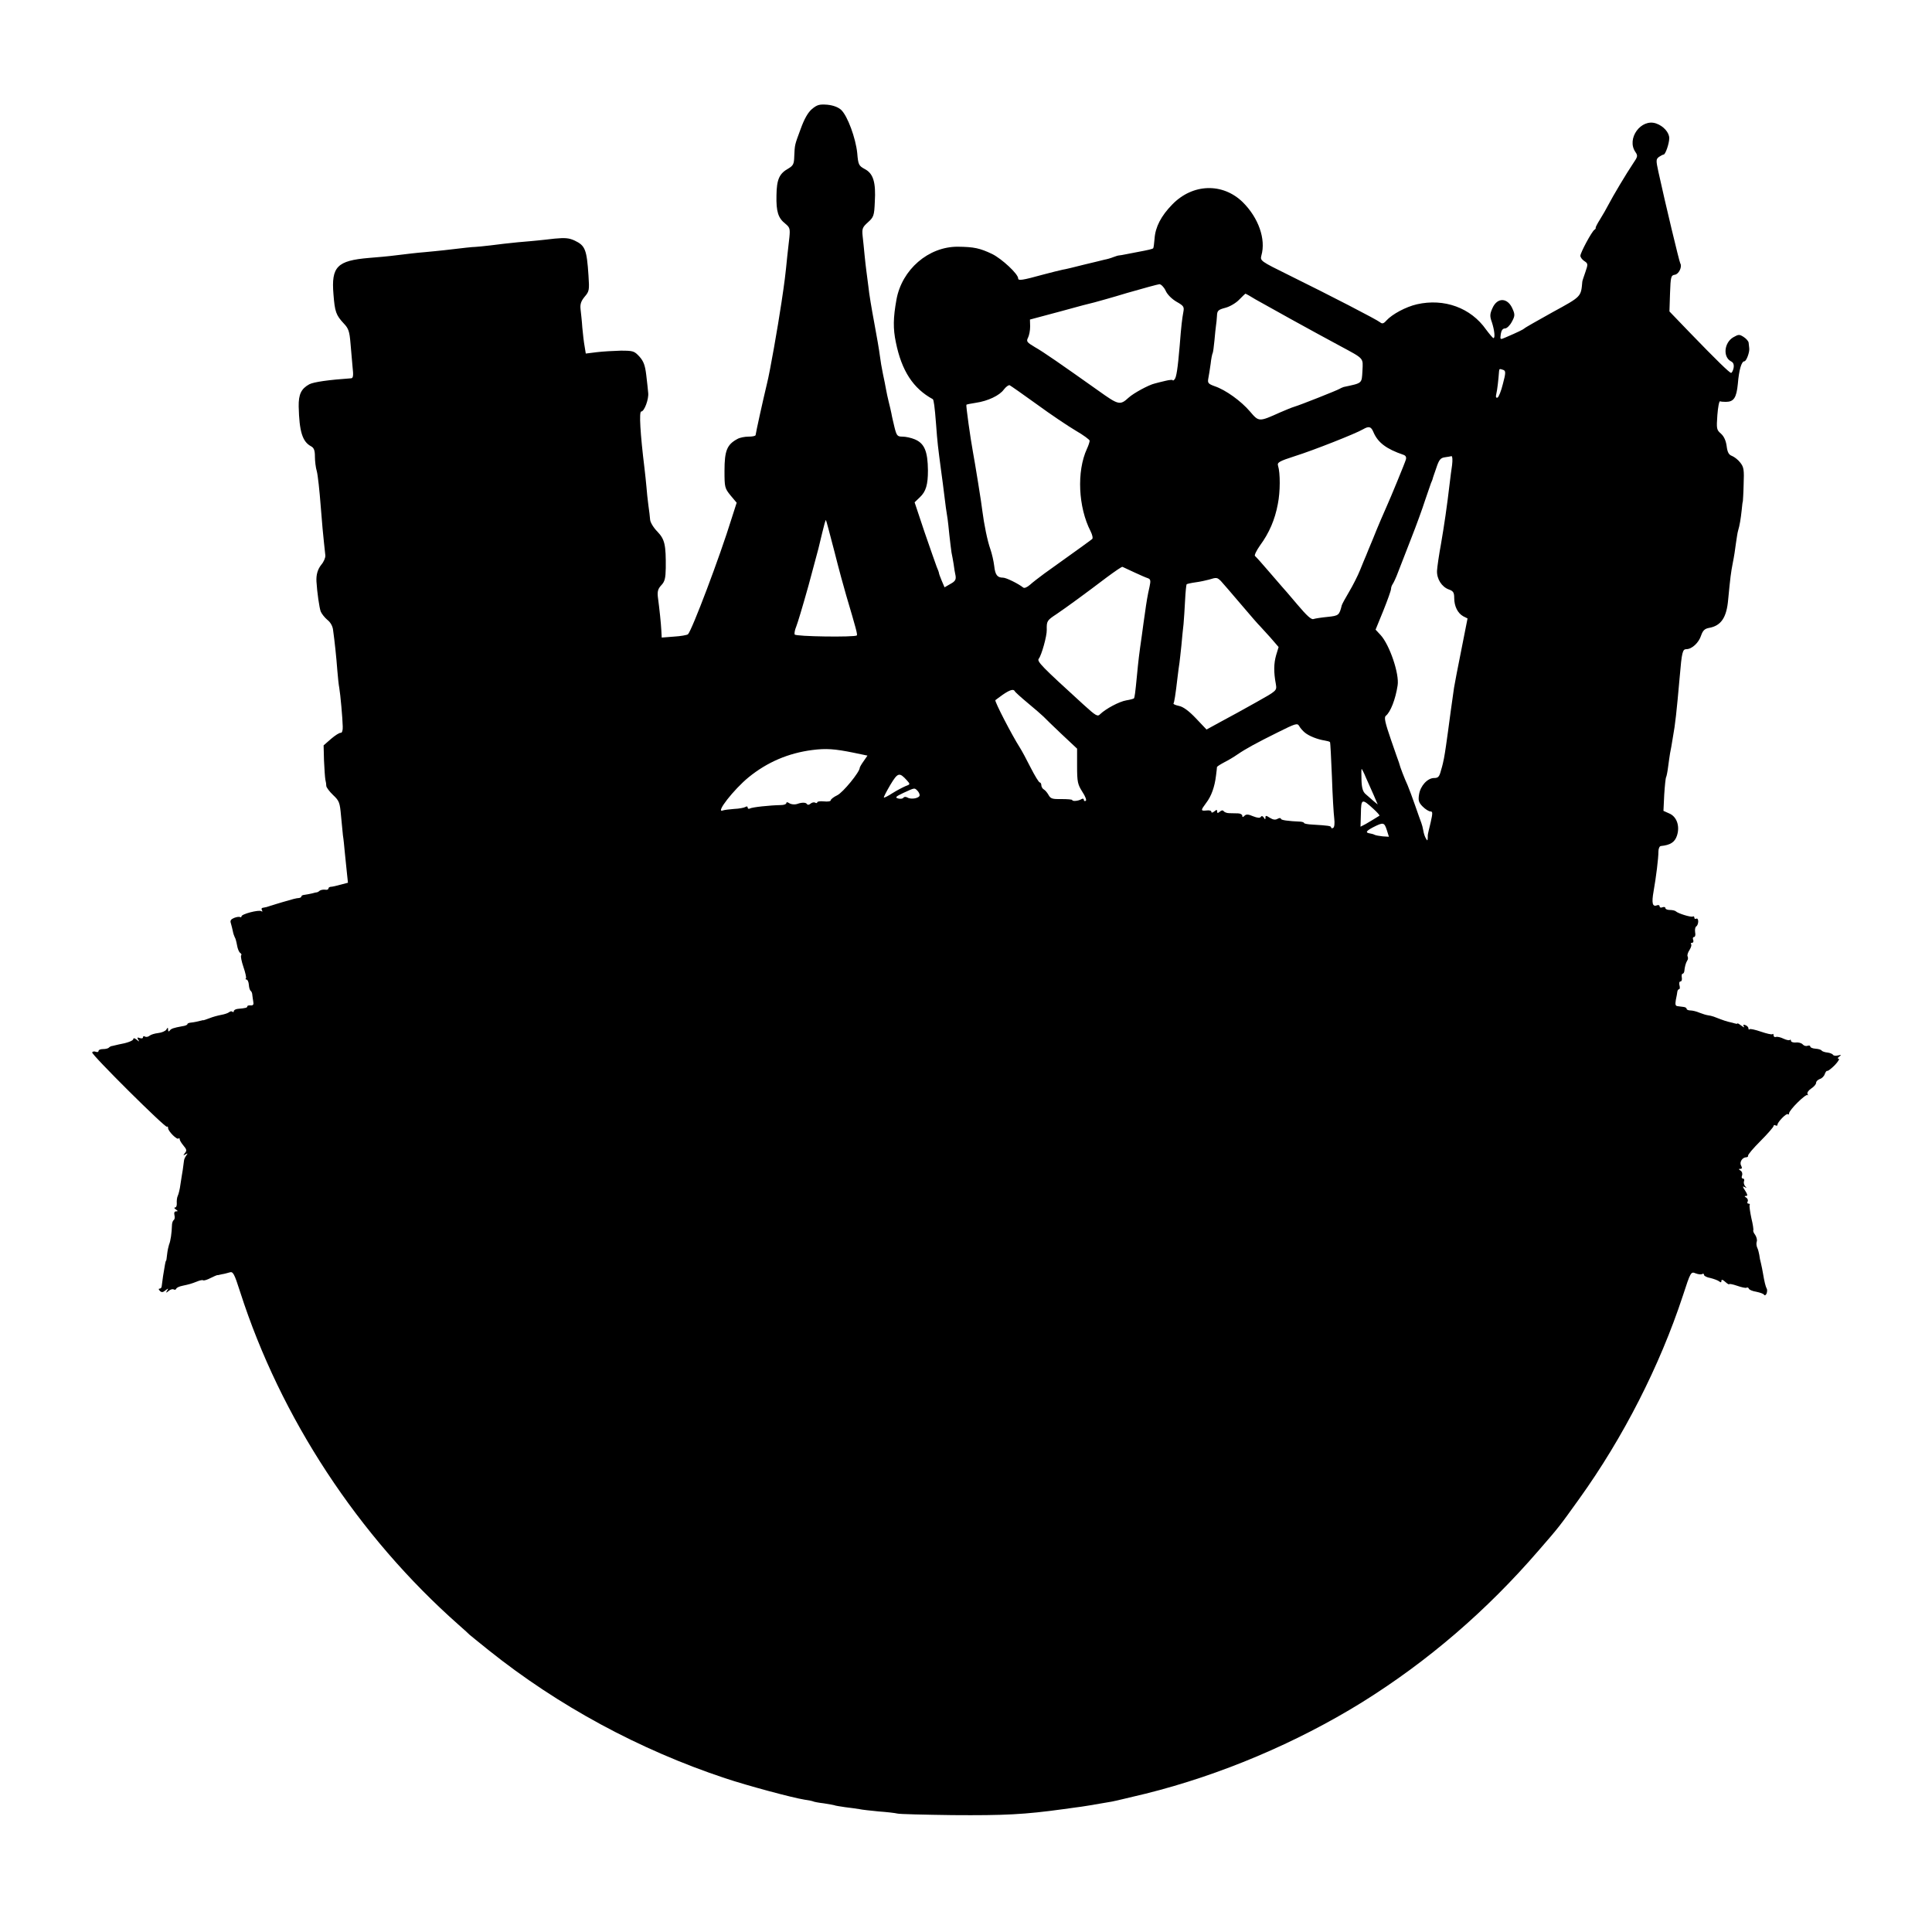 <?xml version="1.0" standalone="no"?>
<!DOCTYPE svg PUBLIC "-//W3C//DTD SVG 20010904//EN"
 "http://www.w3.org/TR/2001/REC-SVG-20010904/DTD/svg10.dtd">
<svg version="1.0" xmlns="http://www.w3.org/2000/svg"
 width="1000pt" height="1000pt" viewBox="0 0 1000 1000"
 preserveAspectRatio="xMidYMid meet">
<g transform="translate(0,1000) scale(0.1,-0.1)"
fill="#000000" stroke="none">
<path d="M4203 9436 c-21 -18 -40 -51 -59 -104 -32 -86 -30 -80 -33 -142 -1
-38 -5 -47 -30 -62 -47 -26 -61 -56 -62 -139 -2 -85 9 -118 46 -147 23 -19 25
-26 21 -69 -3 -26 -8 -70 -11 -98 -10 -102 -14 -133 -30 -240 -19 -127 -60
-361 -75 -420 -21 -87 -58 -255 -59 -267 -1 -5 -17 -8 -37 -8 -19 0 -45 -5
-57 -12 -54 -29 -67 -60 -67 -165 0 -84 1 -90 31 -127 l32 -38 -26 -81 c-62
-201 -205 -578 -226 -600 -5 -4 -37 -10 -72 -12 l-64 -5 -2 38 c-2 37 -9 105
-18 173 -3 28 1 42 18 60 18 19 22 36 23 89 1 120 -5 148 -43 188 -20 20 -37
48 -38 62 -1 14 -5 48 -9 75 -4 28 -8 70 -10 95 -2 25 -7 68 -10 95 -22 179
-29 295 -17 295 16 0 40 65 36 97 -1 15 -6 57 -10 92 -6 49 -13 70 -35 95 -27
29 -32 31 -97 31 -37 -1 -93 -4 -125 -8 l-56 -7 -6 37 c-4 21 -9 65 -12 98 -2
33 -7 75 -9 94 -3 26 2 42 21 65 24 28 25 34 20 110 -9 135 -17 155 -72 181
-28 13 -49 15 -102 10 -37 -4 -78 -9 -92 -10 -14 -1 -59 -6 -100 -9 -41 -4
-104 -11 -140 -16 -36 -4 -72 -8 -80 -8 -14 0 -59 -5 -160 -17 -25 -3 -70 -7
-100 -10 -49 -4 -80 -8 -180 -20 -14 -2 -63 -6 -110 -10 -165 -14 -196 -45
-184 -188 7 -91 13 -108 54 -152 24 -25 29 -41 34 -100 3 -38 8 -95 11 -126 5
-42 3 -56 -7 -57 -116 -8 -194 -19 -217 -31 -42 -23 -56 -52 -55 -115 3 -129
19 -182 64 -206 15 -8 20 -21 20 -53 0 -23 4 -58 10 -77 5 -19 14 -100 20
-180 6 -80 14 -165 17 -190 3 -25 6 -54 7 -65 1 -11 -8 -33 -21 -48 -19 -24
-27 -52 -25 -87 3 -54 15 -137 22 -155 5 -12 20 -31 34 -43 16 -12 28 -33 30
-53 8 -57 17 -141 22 -209 3 -36 7 -76 10 -90 6 -34 17 -157 18 -200 1 -21 -4
-34 -10 -33 -7 1 -29 -13 -50 -31 l-39 -34 2 -78 c2 -44 5 -88 7 -99 3 -11 5
-26 5 -34 1 -7 16 -28 35 -46 32 -30 35 -39 41 -106 4 -40 8 -86 10 -103 3
-17 7 -58 10 -91 3 -33 8 -81 11 -107 l5 -47 -38 -10 c-21 -6 -44 -11 -50 -11
-7 0 -13 -4 -13 -9 0 -5 -8 -8 -17 -6 -10 1 -22 -1 -28 -5 -5 -5 -13 -9 -17
-9 -5 -1 -9 -1 -10 -2 -13 -4 -45 -10 -55 -11 -7 -1 -13 -4 -13 -8 0 -4 -6 -7
-12 -8 -16 -1 -30 -5 -88 -22 -25 -8 -48 -14 -52 -16 -5 -1 -10 -3 -13 -4 -7
-3 -22 -7 -36 -9 -5 0 -7 -6 -3 -13 4 -6 3 -8 -4 -4 -13 8 -102 -15 -102 -27
0 -4 -3 -6 -7 -4 -5 3 -18 1 -31 -4 -17 -7 -22 -14 -17 -28 3 -11 8 -29 10
-40 2 -12 7 -26 10 -32 4 -5 9 -25 12 -42 3 -18 10 -35 16 -39 6 -4 9 -10 5
-13 -3 -4 2 -31 12 -60 10 -29 16 -56 13 -59 -4 -3 -2 -6 3 -6 5 0 11 -12 12
-27 1 -15 5 -29 10 -32 4 -3 8 -13 8 -21 1 -8 3 -24 5 -35 3 -14 -1 -20 -13
-19 -10 1 -18 -1 -18 -5 0 -7 -7 -9 -50 -13 -11 -1 -20 -7 -20 -12 0 -5 -3 -6
-7 -3 -3 4 -11 3 -17 -2 -6 -5 -24 -11 -41 -14 -16 -3 -43 -10 -60 -17 -16 -6
-31 -11 -32 -11 -2 1 -4 1 -5 0 -18 -5 -47 -11 -60 -12 -10 -1 -18 -4 -18 -8
0 -4 -12 -9 -28 -11 -43 -8 -57 -12 -64 -23 -5 -6 -8 -4 -8 5 0 13 -2 13 -9 1
-5 -8 -24 -16 -42 -18 -18 -2 -38 -8 -45 -14 -7 -6 -18 -8 -24 -4 -5 3 -10 2
-10 -4 0 -6 -7 -7 -17 -4 -12 5 -14 3 -8 -8 8 -12 6 -12 -8 0 -10 8 -17 9 -17
3 0 -9 -34 -21 -75 -28 -5 -1 -13 -3 -17 -4 -5 -1 -12 -3 -17 -4 -5 0 -13 -4
-17 -8 -4 -5 -18 -8 -31 -8 -13 0 -23 -4 -23 -10 0 -5 -6 -7 -14 -4 -8 3 -16
2 -19 -3 -6 -10 380 -393 387 -385 4 3 6 0 6 -7 0 -16 46 -62 54 -54 3 4 6 2
6 -4 0 -5 9 -20 20 -33 16 -19 18 -26 7 -38 -10 -13 -9 -14 3 -7 12 7 13 6 4
-6 -6 -8 -12 -21 -12 -29 -1 -8 -4 -28 -6 -45 -3 -16 -8 -50 -12 -75 -3 -25
-10 -52 -14 -60 -4 -8 -6 -25 -5 -38 1 -12 -3 -22 -9 -22 -6 0 -4 -5 4 -10 12
-8 12 -10 1 -10 -8 0 -11 -7 -8 -20 3 -11 1 -22 -4 -25 -5 -4 -9 -16 -9 -28
-1 -37 -7 -81 -15 -99 -3 -9 -8 -31 -10 -50 -2 -18 -4 -33 -5 -33 -2 0 -4 -9
-6 -20 -2 -11 -6 -38 -10 -60 -3 -22 -6 -46 -7 -52 0 -7 -5 -13 -11 -13 -6 0
-6 -4 2 -12 8 -8 15 -8 28 3 16 12 17 12 9 -1 -8 -13 -6 -13 8 -2 9 8 20 11
26 8 5 -3 11 -2 13 3 1 6 17 13 33 16 37 8 44 10 75 22 14 6 28 9 32 6 4 -2
21 3 38 12 16 8 32 15 35 15 3 0 6 0 8 1 1 0 9 2 18 4 9 1 26 6 37 9 18 6 24
-4 55 -101 209 -651 611 -1264 1132 -1724 28 -24 52 -47 55 -50 3 -3 48 -39
100 -81 359 -287 778 -514 1223 -662 117 -39 348 -101 411 -111 21 -3 41 -7
45 -9 3 -2 28 -7 55 -10 27 -4 52 -9 55 -10 3 -2 29 -6 56 -10 28 -3 60 -8 73
-10 13 -3 58 -8 100 -12 42 -3 86 -8 97 -11 11 -3 139 -6 285 -8 271 -2 371 3
575 31 22 3 51 7 65 9 22 2 99 15 185 30 17 3 95 22 175 41 386 96 779 262
1120 473 340 212 644 473 915 787 107 123 107 124 209 266 229 319 417 689
536 1050 41 126 42 127 67 117 13 -5 29 -7 34 -3 5 3 9 1 9 -5 0 -5 15 -13 33
-16 17 -4 38 -12 45 -17 8 -7 12 -7 12 2 0 9 7 7 20 -5 11 -10 20 -15 20 -12
0 3 18 0 41 -8 23 -8 45 -13 49 -10 5 3 10 0 12 -5 2 -6 19 -13 38 -16 19 -4
38 -10 41 -16 3 -5 9 -2 13 7 3 9 4 21 0 26 -5 9 -12 36 -19 79 -2 14 -7 36
-10 50 -4 14 -8 34 -9 45 -2 11 -6 28 -11 38 -4 9 -5 23 -2 31 3 7 -1 23 -8
34 -8 10 -12 21 -10 24 2 2 -2 31 -10 63 -7 33 -11 63 -9 67 3 5 0 8 -6 8 -6
0 -8 5 -4 11 3 6 0 15 -7 20 -11 6 -11 9 -1 9 9 0 7 8 -5 27 -14 21 -15 25 -3
19 12 -7 12 -6 3 4 -6 7 -9 19 -6 26 3 8 0 14 -6 14 -6 0 -8 7 -4 16 3 9 0 20
-8 25 -11 7 -11 9 -1 9 9 0 10 5 4 17 -10 17 6 43 27 43 6 0 10 4 9 8 -2 5 27
39 65 77 37 37 67 72 67 77 0 5 5 6 10 3 6 -3 10 -2 10 3 0 14 47 62 54 55 3
-4 6 -1 6 4 0 17 87 103 96 95 4 -4 4 -2 0 5 -4 7 4 19 19 29 14 9 25 22 25
29 0 8 9 16 19 20 11 3 23 15 26 26 4 10 9 18 13 16 4 -1 21 12 39 30 17 18
26 33 20 33 -7 0 -6 5 3 11 12 9 11 10 -7 6 -12 -3 -23 -1 -25 3 -2 4 -14 10
-28 12 -14 1 -28 6 -31 10 -3 5 -17 9 -32 10 -15 1 -27 6 -27 11 0 5 -6 7 -14
4 -8 -3 -19 0 -25 7 -6 7 -22 12 -36 10 -14 -1 -25 3 -25 9 0 5 -3 8 -6 4 -4
-3 -18 0 -33 7 -14 7 -32 11 -38 9 -7 -3 -13 1 -13 8 0 7 -3 10 -6 6 -3 -3
-30 3 -59 13 -29 10 -56 16 -59 13 -3 -4 -6 -2 -6 4 0 6 -7 14 -16 17 -10 4
-13 2 -8 -7 5 -7 0 -5 -11 3 -10 8 -20 14 -22 13 -1 -2 -4 -3 -5 -2 -2 0 -11
2 -20 5 -35 8 -41 10 -98 32 -8 3 -22 6 -30 7 -8 1 -28 7 -43 13 -16 7 -37 12
-48 12 -10 0 -19 4 -19 8 0 5 -7 9 -15 10 -8 1 -22 3 -31 4 -12 1 -14 8 -10
32 4 17 7 37 8 44 1 6 5 12 9 12 4 0 5 9 2 20 -3 11 -1 20 5 20 6 0 9 9 7 20
-2 11 0 20 4 20 4 0 8 6 9 13 2 22 7 42 15 55 5 6 5 16 2 22 -3 5 1 20 10 33
8 13 12 27 8 30 -3 4 -1 7 5 7 6 0 9 7 6 15 -4 8 -1 15 4 15 6 0 9 11 6 24 -2
14 0 28 6 31 5 3 10 15 10 26 0 11 -5 17 -10 14 -5 -3 -10 -1 -10 5 0 6 -4 9
-8 6 -9 -5 -77 16 -88 27 -4 4 -18 7 -31 7 -12 0 -23 4 -23 10 0 5 -7 7 -15 4
-8 -4 -15 -1 -15 5 0 6 -6 8 -14 5 -23 -9 -28 12 -17 73 13 74 25 170 25 206
0 15 6 28 13 28 49 5 72 20 83 54 16 49 -1 99 -41 115 l-29 13 4 84 c3 46 7
87 10 91 2 4 7 27 10 52 3 25 8 56 10 70 3 14 10 52 15 85 12 65 19 130 35
310 11 131 15 145 35 145 28 0 64 33 76 71 9 26 19 35 41 39 62 11 91 53 99
147 11 114 14 139 24 190 6 29 13 74 16 100 4 26 8 56 11 65 9 30 14 63 19
108 2 25 5 45 6 45 0 0 3 39 4 87 3 76 1 90 -17 113 -11 15 -31 30 -43 35 -17
6 -24 19 -28 52 -4 28 -14 50 -30 64 -22 19 -23 25 -18 95 3 40 9 73 14 72 4
-2 17 -3 30 -3 41 0 55 21 62 93 6 73 19 117 34 117 10 0 28 48 25 68 -1 6 -2
19 -3 27 0 8 -12 22 -26 31 -22 14 -26 14 -54 -2 -47 -28 -54 -101 -12 -124
13 -6 17 -17 14 -35 -3 -14 -9 -25 -13 -25 -8 0 -75 65 -217 212 l-102 106 3
93 c3 87 5 94 25 97 21 3 39 42 28 59 -5 8 -77 308 -113 473 -13 60 -13 66 3
78 9 6 20 12 24 12 9 0 29 57 29 85 0 29 -30 63 -68 76 -78 27 -155 -79 -107
-148 13 -19 12 -24 -12 -59 -35 -52 -106 -171 -128 -214 -10 -19 -29 -53 -43
-75 -14 -22 -24 -42 -23 -44 2 -2 -1 -7 -6 -10 -14 -9 -73 -119 -73 -135 0 -7
9 -20 20 -27 20 -13 20 -16 6 -57 -8 -23 -16 -46 -16 -50 -7 -79 -4 -76 -154
-158 -77 -43 -143 -80 -146 -84 -5 -5 -33 -19 -96 -46 -30 -13 -30 -13 -26 17
3 19 10 29 22 29 9 0 25 15 35 34 16 29 17 38 5 65 -25 62 -81 64 -106 4 -13
-29 -13 -41 -2 -71 13 -40 18 -82 8 -82 -3 0 -20 20 -38 44 -79 113 -217 163
-358 131 -57 -13 -128 -51 -158 -84 -15 -17 -22 -18 -33 -9 -17 14 -257 138
-470 243 -150 74 -151 75 -144 103 24 84 -15 195 -97 276 -104 101 -259 96
-364 -12 -58 -59 -88 -117 -92 -177 -2 -25 -5 -48 -7 -50 -4 -4 -25 -9 -84
-20 -16 -3 -42 -8 -57 -11 -15 -3 -31 -6 -35 -6 -5 0 -18 -4 -31 -9 -12 -5
-33 -11 -45 -13 -12 -3 -60 -15 -107 -26 -47 -12 -96 -24 -110 -26 -14 -3 -59
-14 -100 -25 -109 -30 -130 -33 -130 -20 0 23 -84 101 -134 126 -65 31 -95 37
-178 38 -152 1 -290 -118 -318 -274 -17 -94 -18 -150 -3 -221 30 -148 90 -239
191 -294 5 -3 10 -38 17 -129 7 -97 10 -119 26 -240 6 -44 13 -96 15 -115 5
-45 15 -117 19 -138 1 -10 6 -46 9 -82 4 -36 9 -77 11 -90 3 -14 8 -41 11 -60
2 -19 7 -46 10 -60 3 -20 -2 -29 -26 -42 l-31 -18 -15 35 c-8 19 -14 36 -14
39 0 3 -5 17 -12 33 -6 15 -34 97 -63 180 l-51 153 27 26 c32 30 42 66 42 139
-1 99 -18 140 -68 161 -19 8 -47 14 -63 14 -27 0 -31 4 -42 48 -6 26 -14 58
-16 72 -3 14 -9 41 -14 60 -5 19 -11 49 -14 65 -3 17 -10 53 -16 80 -6 28 -13
70 -16 95 -3 25 -16 101 -29 170 -13 69 -27 152 -30 185 -4 33 -9 71 -11 85
-2 14 -6 50 -9 80 -3 30 -7 74 -10 98 -4 38 -1 46 27 71 30 27 33 34 36 106 6
102 -8 147 -52 170 -31 17 -34 22 -39 83 -8 77 -50 192 -83 223 -15 14 -41 24
-72 27 -41 3 -52 0 -79 -22z m1830 -940 c9 -21 33 -44 57 -58 37 -21 40 -26
35 -53 -6 -32 -11 -70 -19 -175 -10 -117 -17 -165 -27 -174 -5 -6 -9 -7 -9 -4
0 3 -17 2 -37 -3 -21 -5 -46 -11 -56 -14 -31 -7 -110 -50 -135 -73 -45 -41
-52 -39 -157 36 -192 136 -285 201 -328 225 -42 25 -46 30 -36 49 6 12 11 37
11 58 l-1 36 157 42 c86 24 166 45 177 47 11 3 88 24 170 49 83 24 157 44 166
45 8 0 23 -14 32 -33z m466 -46 c47 -27 296 -165 436 -240 128 -69 120 -61
117 -129 -4 -67 1 -63 -97 -84 -5 -2 -14 -5 -20 -9 -15 -9 -207 -85 -235 -93
-14 -4 -47 -18 -75 -30 -109 -49 -109 -49 -155 5 -46 54 -126 112 -183 131
-33 12 -37 17 -33 39 3 14 8 48 12 75 3 28 8 53 11 58 2 4 6 33 9 65 3 31 6
66 8 77 2 11 4 34 5 50 1 27 6 32 44 42 23 6 55 25 71 42 17 17 31 31 32 31 2
0 26 -13 53 -30z m1283 -365 c12 -5 12 -16 -3 -72 -9 -37 -22 -69 -28 -71 -8
-3 -10 4 -6 20 5 20 11 74 14 116 1 14 3 14 23 7z m-2415 -178 c71 -52 162
-113 201 -136 40 -23 72 -47 72 -52 0 -6 -6 -25 -14 -42 -54 -117 -45 -303 19
-427 9 -18 13 -36 8 -40 -7 -6 -66 -49 -248 -179 -27 -20 -61 -46 -74 -58 -15
-13 -29 -19 -35 -14 -25 20 -88 51 -104 51 -30 0 -41 14 -46 61 -3 25 -12 64
-20 87 -15 41 -33 131 -41 195 -3 32 -40 260 -49 307 -13 70 -37 242 -34 245
1 2 23 6 48 10 63 9 124 38 146 69 11 14 24 24 30 22 6 -3 69 -47 141 -99z
m1742 -144 c23 -54 67 -87 155 -117 12 -4 16 -12 13 -24 -5 -18 -81 -202 -97
-237 -16 -36 -48 -109 -74 -175 -15 -36 -31 -74 -35 -85 -5 -11 -19 -45 -31
-75 -12 -30 -38 -81 -57 -113 -19 -32 -36 -63 -38 -70 -13 -52 -16 -54 -73
-60 -31 -3 -64 -8 -73 -11 -11 -5 -35 17 -84 75 -38 45 -74 87 -80 93 -5 6
-37 43 -70 81 -33 39 -64 73 -69 77 -5 3 7 28 26 55 47 64 77 133 92 214 13
64 13 161 1 199 -5 16 6 23 87 49 93 29 316 117 353 139 31 18 42 14 54 -15z
m407 -170 c-4 -27 -9 -64 -11 -83 -16 -137 -30 -229 -46 -323 -11 -59 -20
-122 -21 -141 -2 -43 25 -84 61 -97 23 -8 28 -16 28 -44 0 -43 18 -79 47 -95
l22 -11 -32 -162 c-18 -89 -35 -178 -38 -197 -9 -63 -26 -184 -31 -225 -6 -44
-15 -109 -21 -140 -2 -11 -8 -39 -15 -61 -9 -35 -15 -41 -36 -41 -34 0 -71
-40 -78 -85 -5 -31 -2 -42 19 -63 14 -14 32 -25 40 -25 12 0 12 -8 1 -57 -8
-32 -14 -59 -14 -60 -1 -2 -1 -11 -1 -20 -1 -16 -2 -16 -10 -2 -5 8 -11 26
-13 40 -2 13 -7 31 -10 39 -3 8 -18 49 -32 90 -14 41 -32 88 -39 105 -18 39
-40 98 -42 108 -1 4 -2 8 -3 10 -1 1 -19 54 -41 117 -31 90 -37 117 -27 125
24 19 50 85 61 157 10 60 -42 211 -88 261 l-26 28 40 98 c22 55 40 105 40 113
0 8 4 18 8 24 4 5 18 34 29 64 12 30 42 109 68 175 26 66 58 154 71 195 14 41
28 82 31 90 4 8 7 17 8 20 0 3 9 28 19 57 14 43 22 53 44 56 15 2 31 5 35 6 5
0 6 -20 3 -46z m-3197 -448 c22 -88 50 -190 61 -227 51 -172 59 -202 55 -207
-11 -10 -318 -6 -322 5 -2 6 1 24 8 40 9 24 30 93 64 214 6 21 46 172 51 190
2 8 11 46 20 83 9 38 17 67 19 65 2 -2 21 -75 44 -163z m1551 -107 c30 -14 62
-28 72 -31 13 -5 15 -12 8 -44 -10 -43 -16 -79 -24 -138 -3 -22 -11 -74 -16
-115 -14 -96 -18 -131 -25 -205 -9 -93 -12 -115 -16 -120 -3 -2 -20 -7 -39
-10 -37 -6 -107 -44 -135 -71 -14 -15 -22 -10 -88 50 -216 197 -242 223 -230
237 14 18 42 117 41 149 -1 45 1 49 50 81 53 36 149 106 261 191 42 31 78 56
81 54 3 -1 30 -14 60 -28z m449 -45 c9 -10 57 -65 106 -123 49 -58 92 -107 96
-110 3 -3 26 -28 52 -57 l45 -52 -13 -43 c-12 -42 -13 -87 -1 -150 5 -33 5
-33 -102 -93 -59 -33 -140 -78 -182 -100 l-75 -41 -55 58 c-36 38 -66 60 -87
64 -18 4 -31 9 -29 13 4 6 10 41 21 136 3 28 8 61 10 75 2 14 6 54 10 90 3 36
8 85 11 110 2 25 6 80 8 123 2 43 6 80 8 83 3 2 24 7 47 10 23 3 54 10 69 14
39 12 41 12 61 -7z m-1067 -570 c2 -5 32 -32 68 -62 36 -30 72 -61 81 -70 8
-9 51 -50 94 -91 l80 -75 0 -91 c0 -81 3 -94 27 -132 16 -24 23 -44 18 -47 -6
-3 -10 -1 -10 5 0 6 -5 8 -12 4 -15 -10 -48 -13 -48 -5 0 3 -25 5 -55 5 -47
-1 -57 2 -67 20 -6 11 -17 25 -24 29 -8 4 -14 15 -14 22 0 8 -4 15 -8 15 -5 0
-26 35 -48 78 -21 42 -46 88 -55 102 -41 64 -132 240 -127 246 2 2 19 14 38
28 36 25 56 31 62 19z m1502 -215 c22 -18 65 -35 103 -41 12 -2 24 -5 27 -8 2
-2 6 -83 10 -179 3 -96 9 -194 12 -216 3 -26 1 -44 -5 -49 -6 -3 -11 -3 -11 2
0 8 -13 10 -97 15 -24 1 -43 5 -43 8 0 3 -8 6 -17 7 -67 3 -103 8 -103 15 0 5
-8 5 -17 0 -12 -7 -24 -5 -40 5 -19 12 -23 13 -23 2 0 -12 -2 -12 -9 0 -6 8
-11 9 -15 3 -4 -7 -17 -6 -40 3 -25 11 -36 11 -44 3 -9 -9 -12 -9 -12 0 0 6
-10 12 -22 12 -13 0 -33 1 -45 1 -13 0 -25 5 -29 10 -4 6 -11 6 -20 -2 -11 -9
-14 -9 -14 1 0 10 -3 10 -15 0 -9 -7 -15 -8 -15 -2 0 6 -11 9 -25 7 -31 -3
-31 0 -2 39 27 35 44 83 51 141 3 22 5 42 5 45 1 3 18 14 39 25 20 10 50 28
67 40 44 30 99 60 210 115 90 45 100 48 109 33 5 -10 19 -26 30 -35z m-2336
-104 l72 -15 -20 -29 c-11 -15 -20 -31 -20 -34 0 -22 -87 -128 -116 -142 -19
-9 -34 -21 -34 -26 0 -6 -16 -8 -35 -6 -19 2 -35 0 -35 -5 0 -4 -5 -5 -10 -2
-6 4 -17 2 -25 -5 -8 -7 -15 -7 -19 -1 -5 8 -26 8 -46 1 -15 -6 -36 -4 -47 4
-8 5 -13 5 -13 -1 0 -5 -12 -10 -27 -10 -58 -1 -152 -11 -162 -18 -6 -3 -11
-1 -11 5 0 6 -5 8 -12 3 -7 -4 -33 -9 -58 -10 -25 -2 -51 -5 -59 -8 -40 -15
57 109 134 172 96 78 205 125 330 141 71 9 115 6 213 -14z m2652 -129 c11 -25
29 -66 41 -92 l20 -47 -23 19 c-12 11 -31 27 -41 36 -13 12 -19 32 -20 73 -1
31 -1 56 1 56 1 0 12 -20 22 -45z m-2376 -14 c18 -20 18 -21 -7 -30 -14 -6
-45 -22 -67 -36 -23 -15 -43 -25 -45 -23 -2 2 13 31 33 65 39 65 47 67 86 24z
m54 -53 c7 -7 12 -17 12 -24 0 -15 -43 -24 -63 -12 -9 5 -18 4 -21 -1 -3 -5
-15 -7 -27 -4 -18 5 -13 10 27 29 59 27 57 27 72 12z m2360 -94 c20 -18 34
-34 32 -36 -20 -13 -49 -30 -71 -43 l-27 -14 2 68 c1 77 5 79 64 25z m70 -110
l11 -35 -32 2 c-18 2 -36 5 -42 8 -5 3 -16 6 -23 7 -26 4 -23 12 15 32 53 27
58 26 71 -14z"/>
</g>
</svg>

